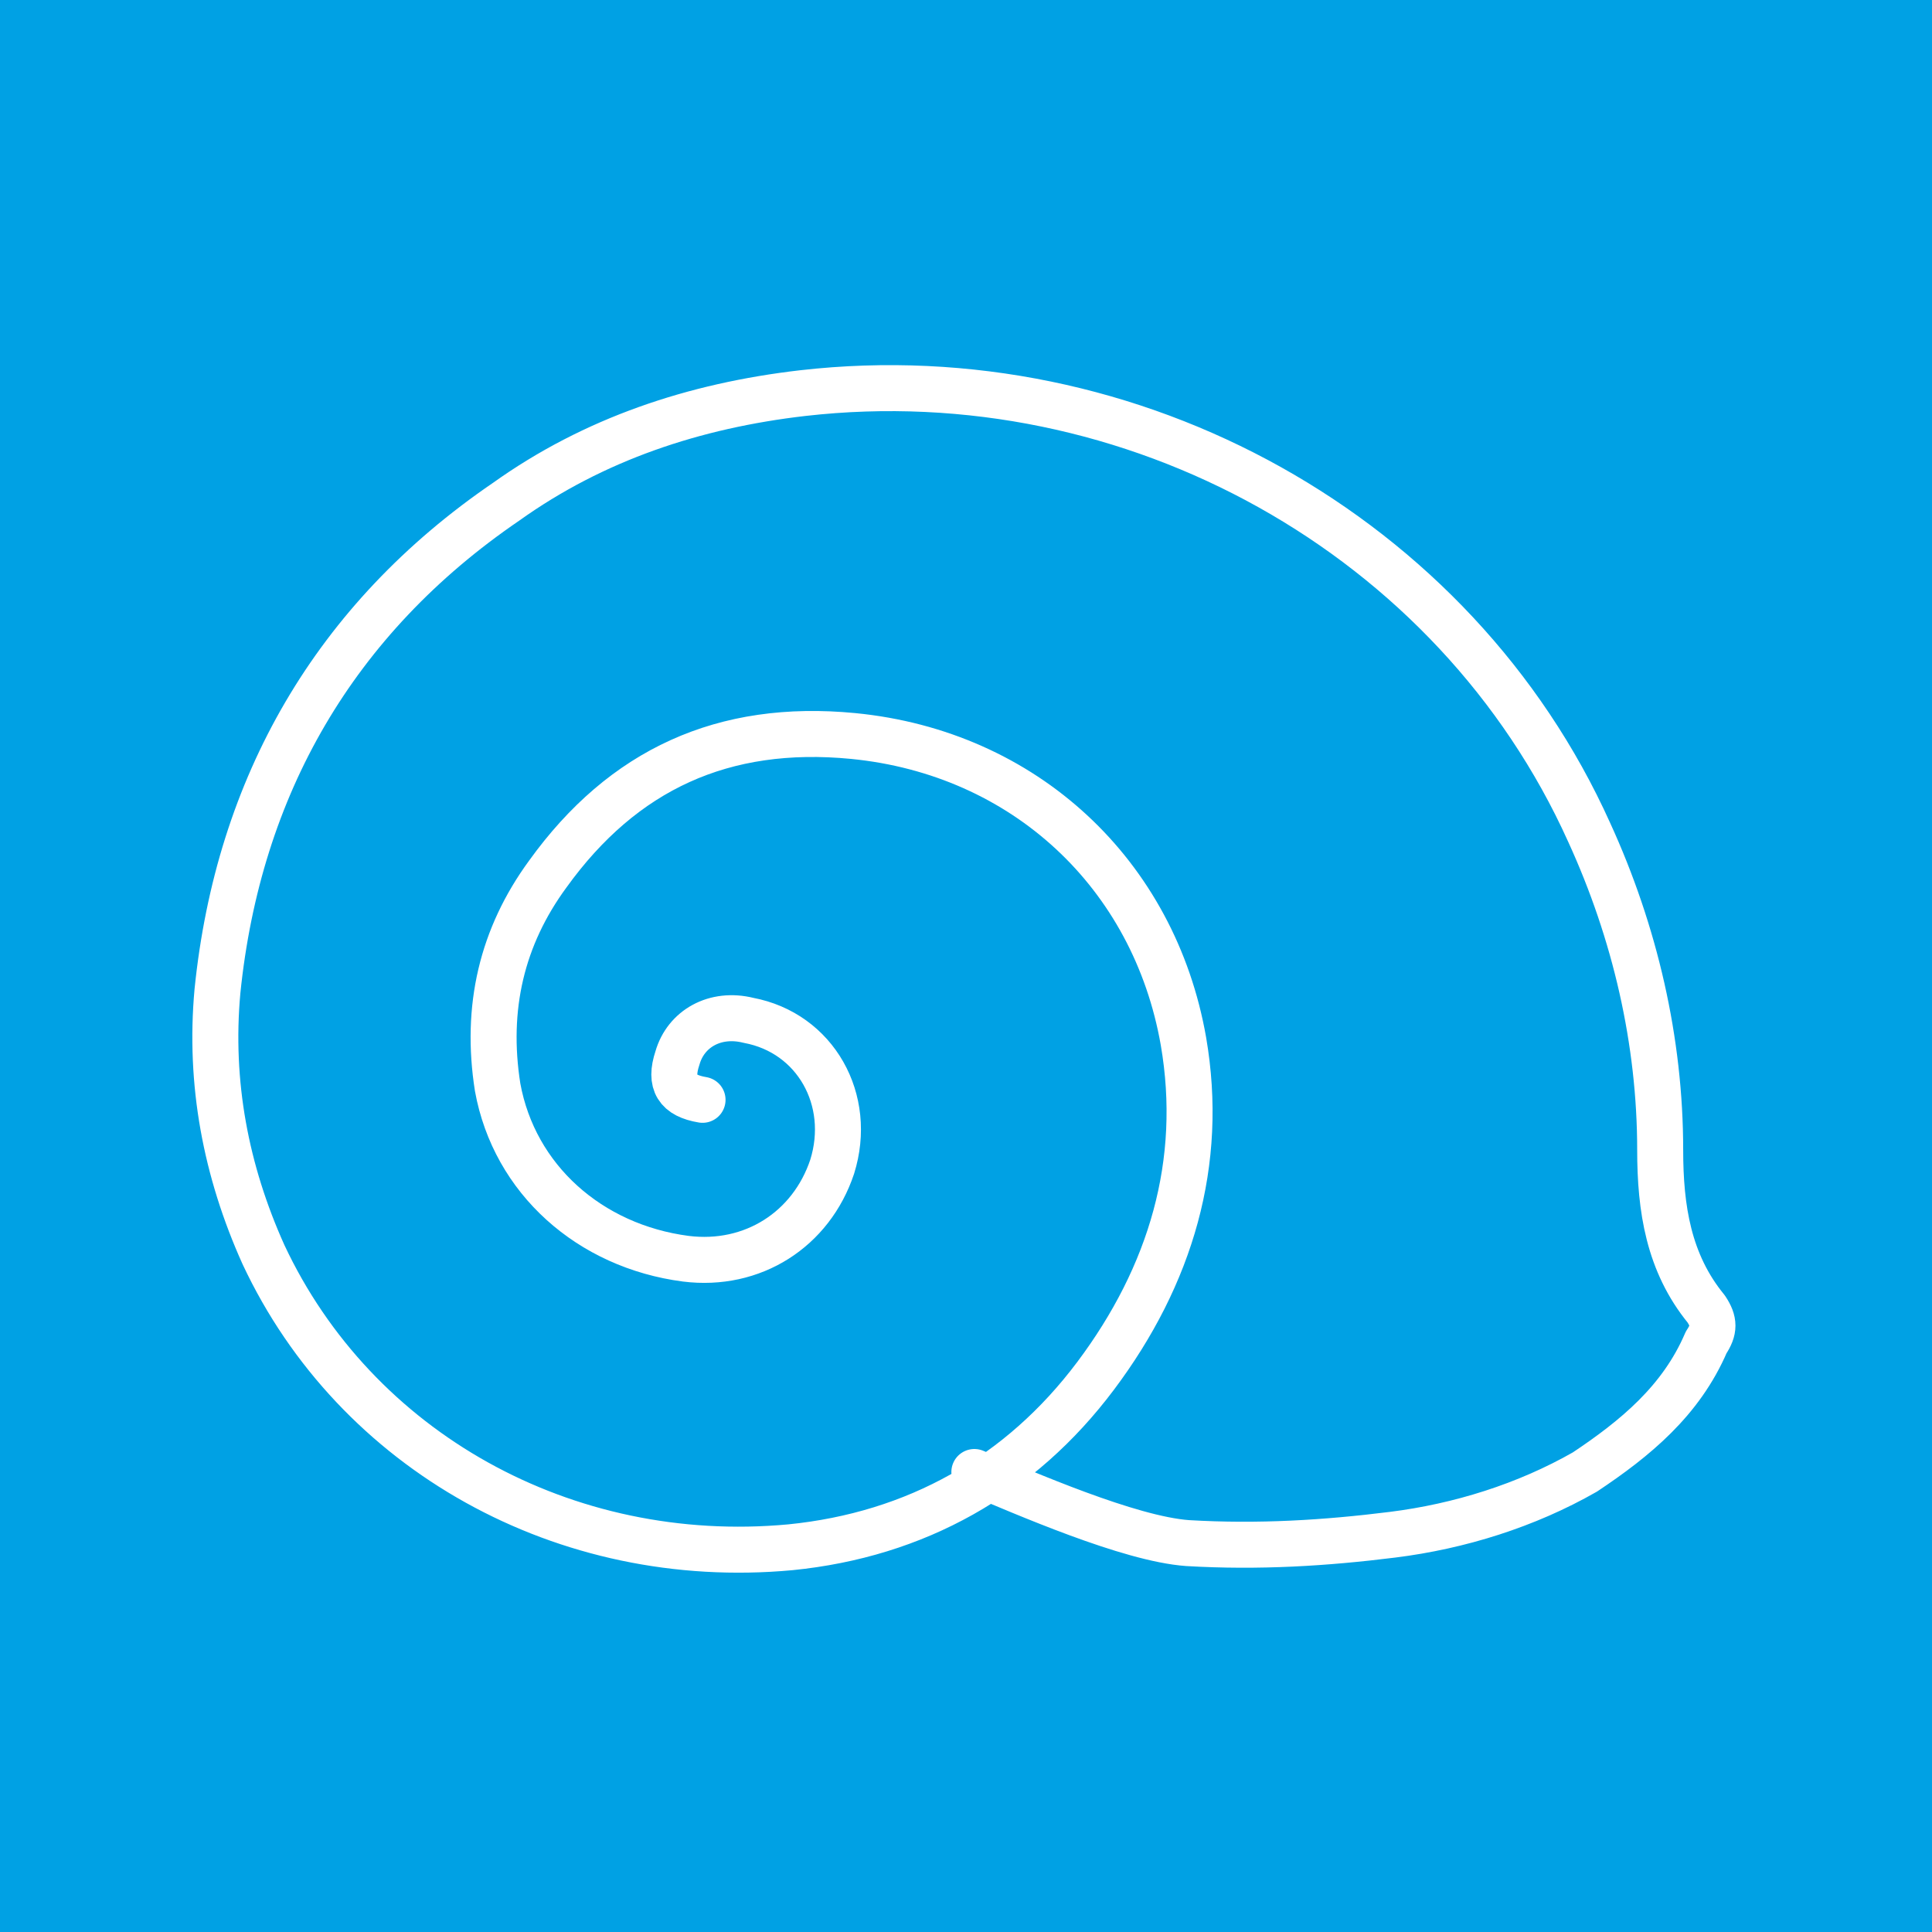 <?xml version="1.0" encoding="UTF-8"?> <svg xmlns="http://www.w3.org/2000/svg" xmlns:xlink="http://www.w3.org/1999/xlink" version="1.1" id="Ebene_1" x="0px" y="0px" viewBox="0 0 46.2 46.2" style="enable-background:new 0 0 46.2 46.2;" xml:space="preserve"><rect x="0" y="0" width="46.2" height="46.2" fill="#333333" stroke="none"/> <style type="text/css"> .st0{fill:#00A1E4;} .st1{clip-path:url(#SVGID_00000013176363056183214280000017481979928648876436_);fill:none;stroke:#FFFFFF;stroke-width:1.1;stroke-linecap:round;stroke-linejoin:round;stroke-miterlimit:10;} .st2{clip-path:url(#SVGID_00000057828762100017143720000000433092352719403674_);fill:none;stroke:#FFFFFF;stroke-width:1.1;stroke-linecap:round;stroke-linejoin:round;stroke-miterlimit:10;} </style> <rect y="721.8" class="st0" width="46.2" height="46.2"></rect> <g> <defs> <rect id="SVGID_1_" y="721.8" width="46.2" height="46.2"></rect> </defs> <clipPath id="SVGID_00000121961829398329920390000012668265072213283005_"> <use xlink:href="#SVGID_1_" style="overflow:visible;"></use> </clipPath> <path style="clip-path:url(#SVGID_00000121961829398329920390000012668265072213283005_);fill:none;stroke:#FFFFFF;stroke-width:1.1;stroke-linecap:round;stroke-linejoin:round;stroke-miterlimit:10;" d=" M12.4,745.2l1.2,1.2l2.6-2.6 M18.6,745.1c0,2.4-1.9,4.3-4.3,4.3c-2.4,0-4.3-1.9-4.3-4.3c0-2.4,1.9-4.3,4.3-4.3 C16.7,740.7,18.6,742.7,18.6,745.1z M14.5,736.1c0.4,0.1,0.6,0.3,0.9,0.6c1.1,1,2.4,1.6,3.8,1.8c0.4,0.1,0.8,0.1,1.2,0.1 c0.9,0.1,1.7,0.9,1.7,1.9c0,1,0,2,0,3c0,1.5-0.2,2.9-0.6,4.4c-0.7,2.2-2,4-3.9,5.2c-0.9,0.6-1.8,1-2.8,1.3c-0.3,0.1-0.6,0.1-0.9,0 c-1.5-0.5-3-1.3-4.2-2.4c-1.3-1.2-2.2-2.7-2.6-4.4c-0.2-0.9-0.4-1.7-0.5-2.6c-0.2-1.5-0.1-3.1-0.1-4.6c0-0.8,0.8-1.7,1.6-1.8 c0.5-0.1,1.1-0.1,1.6-0.2c1-0.2,1.9-0.6,2.7-1.1c0.3-0.2,0.6-0.4,0.8-0.7c0.2-0.2,0.5-0.4,0.8-0.5H14.5z M35.5,738 c0,0,0.5,2.1-1.2,4.5c0,0-0.6,0.9-3,2.8s-3.1,4.6-3.1,4.6s-0.8,2.3-0.8,4.4c0,0,0.2,2.6-1.9,3.4s-3.3-1.6-3.3-1.6s-0.4-0.9-0.2-1.7 M23.5,747.8c0,0,4.5,0.2,4.4-4.6c-0.1-4.7-5.7-2.8-5.7-2.8 M22.4,737c0.4-1.4,1.2-3,2.8-4c3.2-2.1,6.1-0.5,6.1-0.5 s1.7,0.6,3.3,3.2 M18.2,735.8c0.8-3.1,3.3-8.2,10.7-8.2c10.8,0,10.8,11.4,10.8,11.4s0,4.4-2.7,7c0,0-2,1.6-4,3.8 c-1.1,1.2-1.4,2.8-1.3,5c0,0,0.1,5.8-5.9,7.2c0,0-3.9,0.9-6.9-2.9c0,0-0.8-1-1.1-3.2"></path> </g> <rect class="st0" width="46.2" height="46.2"></rect> <g> <defs> <rect id="SVGID_00000137835820895502863180000017326519796424629692_" width="46.2" height="46.2"></rect> </defs> <clipPath id="SVGID_00000066477523003185382340000001114709080546637457_"> <use xlink:href="#SVGID_00000137835820895502863180000017326519796424629692_" style="overflow:visible;"></use> </clipPath> <path style="clip-path:url(#SVGID_00000066477523003185382340000001114709080546637457_);fill:none;stroke:#FFFFFF;stroke-width:1.1;stroke-linecap:round;stroke-linejoin:round;stroke-miterlimit:10;" d=" M16.8,26.3c-0.6-0.1-0.8-0.4-0.6-1c0.2-0.7,0.9-1.1,1.7-0.9c1.6,0.3,2.5,1.9,2,3.5c-0.5,1.5-1.9,2.4-3.5,2.2 c-2.3-0.3-4.1-1.9-4.5-4.1c-0.3-1.9,0.1-3.6,1.2-5.1c1.8-2.5,4.2-3.6,7.3-3.3c4.1,0.4,7.2,3.3,7.9,7.3c0.5,2.9-0.3,5.6-2.1,8 c-1.8,2.4-4.3,3.8-7.3,4.1C13.5,37.5,8.5,34.7,6.3,30c-0.9-2-1.3-4.1-1.1-6.3c0.5-4.9,2.8-8.9,6.9-11.7c2.1-1.5,4.5-2.3,7.1-2.6 c7.9-0.9,15.6,3.4,18.8,10.5c1.1,2.4,1.7,5,1.7,7.6c0,1.4,0.2,2.7,1.1,3.8c0.2,0.3,0.2,0.5,0,0.8c-0.6,1.4-1.7,2.3-2.9,3.1 c-1.4,0.8-3,1.3-4.6,1.5c-1.6,0.2-3.2,0.3-4.9,0.2c-1.4-0.1-3.9-1.2-5.1-1.7"></path> </g> </svg> 